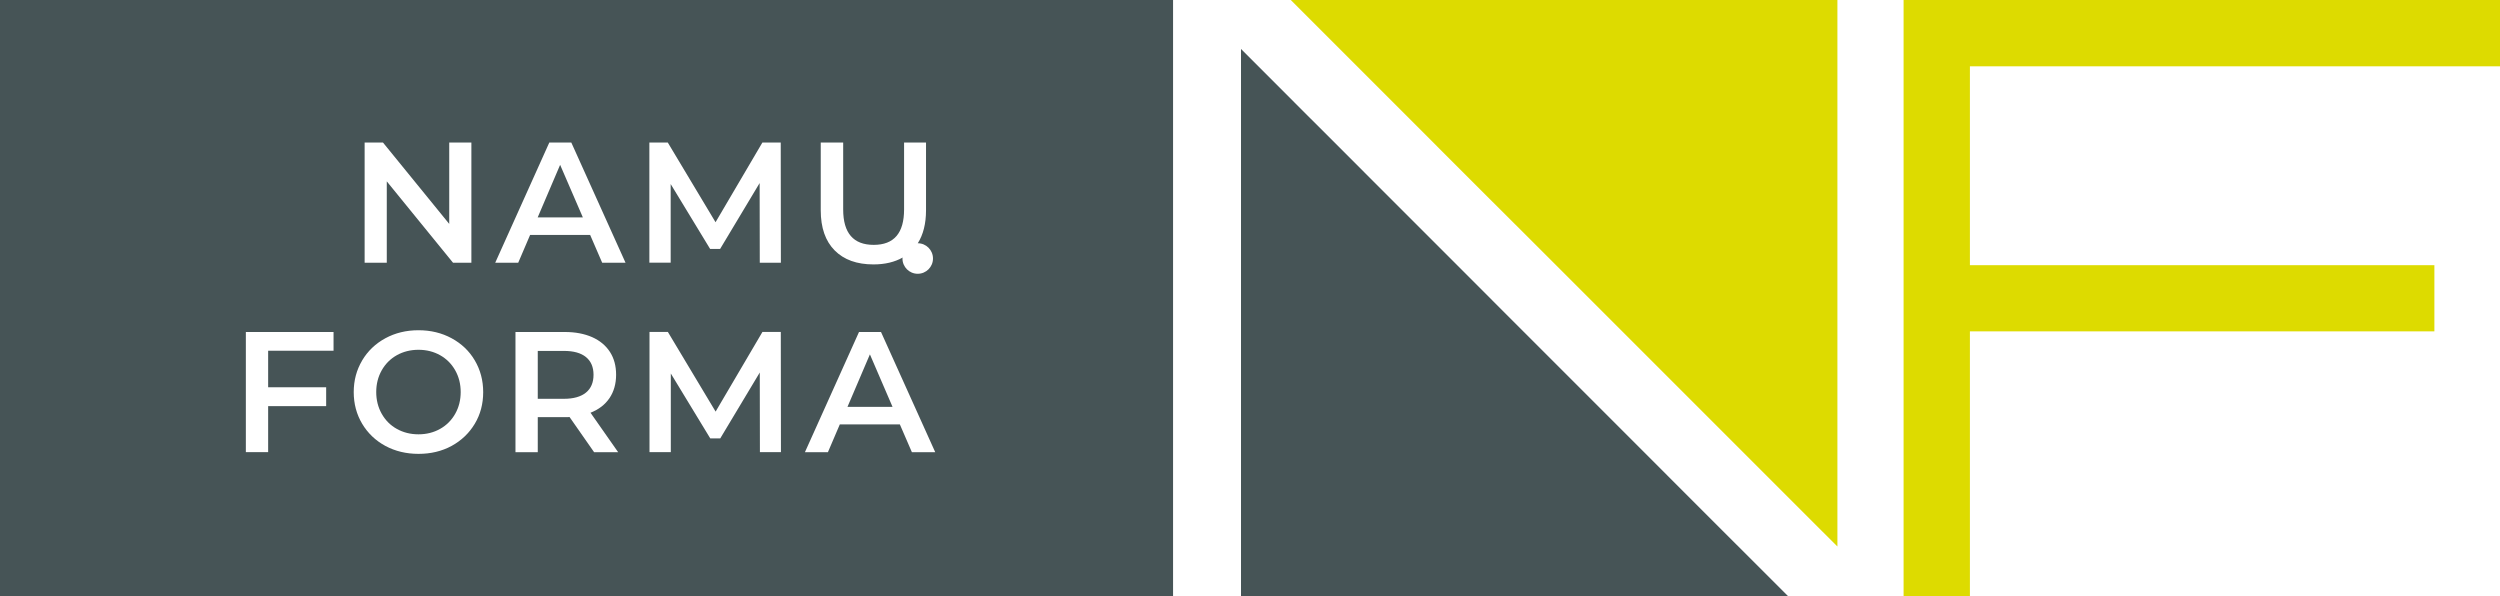 <?xml version="1.0" encoding="UTF-8"?>
<svg id="Layer_2" data-name="Layer 2" xmlns="http://www.w3.org/2000/svg" viewBox="0 0 355.5 84.81">
  <g id="Layer_1-2" data-name="Layer 1">
    <g>
      <polygon points="202.41 18.86 204.72 21.18 211.82 28.28 214.16 30.61 221.27 37.71 258.96 75.4 261.28 77.71 261.28 0 183.55 0 202.41 18.86" style="fill: #dddb00;"/>
      <polygon points="355.5 9.43 355.5 0 270.69 0 270.69 84.81 280.12 84.81 280.12 47.12 346.17 47.12 346.17 37.71 280.12 37.71 280.12 9.43 355.5 9.43" style="fill: #dddb00;"/>
    </g>
    <g>
      <polygon points="251.85 82.36 244.88 75.4 242.43 72.95 226.04 56.55 223.57 54.08 216.61 47.12 214.16 44.67 207.21 37.71 204.72 35.22 197.78 28.28 195.31 25.81 188.37 18.86 185.88 16.38 178.94 9.43 176.47 6.96 176.47 84.81 254.3 84.81 251.85 82.36" style="fill: #465456;"/>
      <path d="M83.33,50.78c-.72-.59-1.76-.88-3.15-.88h-3.71v6.81h3.71c1.38,0,2.43-.3,3.15-.89s1.07-1.44,1.07-2.53-.36-1.93-1.07-2.51Z" style="fill: #465456;"/>
      <polygon points="79.65 23.44 76.46 30.91 82.88 30.91 79.65 23.44" style="fill: #465456;"/>
      <path d="M56.43,60.99c.91.51,1.94.77,3.08.77s2.16-.26,3.07-.77,1.63-1.23,2.15-2.15c.52-.92.78-1.95.78-3.09s-.26-2.17-.78-3.09c-.52-.92-1.24-1.64-2.15-2.15s-1.94-.77-3.07-.77-2.17.26-3.08.77-1.63,1.23-2.15,2.15c-.52.92-.78,1.95-.78,3.09s.26,2.17.78,3.09c.52.92,1.23,1.64,2.15,2.15Z" style="fill: #465456;"/>
      <path d="M0,84.81h166.81V0H0v84.81ZM84.48,64.3l-3.49-5c-.15.02-.37.02-.66.02h-3.86v4.98h-3.17v-17.09h7.03c1.48,0,2.77.25,3.87.73,1.1.49,1.94,1.19,2.53,2.1.59.91.88,1.99.88,3.25s-.31,2.39-.94,3.32-1.53,1.62-2.7,2.08l3.93,5.61h-3.42ZM116.73,20.27h3.17v9.52c0,3.35,1.45,5.03,4.34,5.03s4.32-1.68,4.32-5.03v-9.52h3.12v9.64c0,1.9-.4,3.46-1.17,4.68,1.19,0,2.16.97,2.16,2.17s-.97,2.17-2.17,2.17-2.17-.97-2.17-2.17c0-.05.03-.09.03-.14-1.13.64-2.5.98-4.15.98-2.36,0-4.2-.66-5.52-1.99-1.32-1.33-1.98-3.23-1.98-5.7v-9.64ZM122.16,47.21h3.12l7.71,17.09h-3.32l-1.71-3.95h-8.54l-1.69,3.95h-3.27l7.69-17.09ZM108.06,64.3l-.02-11.33-5.62,9.37h-1.42l-5.61-9.23v11.18h-3.03v-17.09h2.61l6.79,11.33,6.66-11.33h2.61l.02,17.09h-3ZM92.35,20.27h2.61l6.79,11.33,6.66-11.33h2.61l.02,17.09h-3l-.02-11.33-5.62,9.37h-1.42l-5.61-9.23v11.18h-3.03v-17.09ZM78.12,20.27h3.12l7.71,17.09h-3.32l-1.71-3.95h-8.54l-1.69,3.95h-3.27l7.69-17.09ZM51.85,20.27h2.61l9.42,11.57v-11.57h3.15v17.09h-2.61l-9.42-11.57v11.57h-3.15v-17.09ZM51.5,51.25c.8-1.34,1.9-2.39,3.3-3.15,1.4-.76,2.97-1.14,4.71-1.14s3.31.38,4.71,1.14c1.4.76,2.5,1.8,3.29,3.14s1.2,2.84,1.2,4.52-.4,3.18-1.2,4.51-1.9,2.38-3.29,3.14c-1.4.76-2.97,1.13-4.71,1.13s-3.31-.38-4.71-1.13c-1.4-.76-2.5-1.81-3.3-3.15s-1.2-2.84-1.2-4.5.4-3.16,1.2-4.5ZM34.96,47.21h12.47v2.66h-9.3v5.2h8.25v2.68h-8.25v6.54h-3.17v-17.09Z" style="fill: #465456;"/>
      <polygon points="123.7 50.39 120.51 57.86 126.92 57.86 123.7 50.39" style="fill: #465456;"/>
    </g>
  </g>
</svg>
